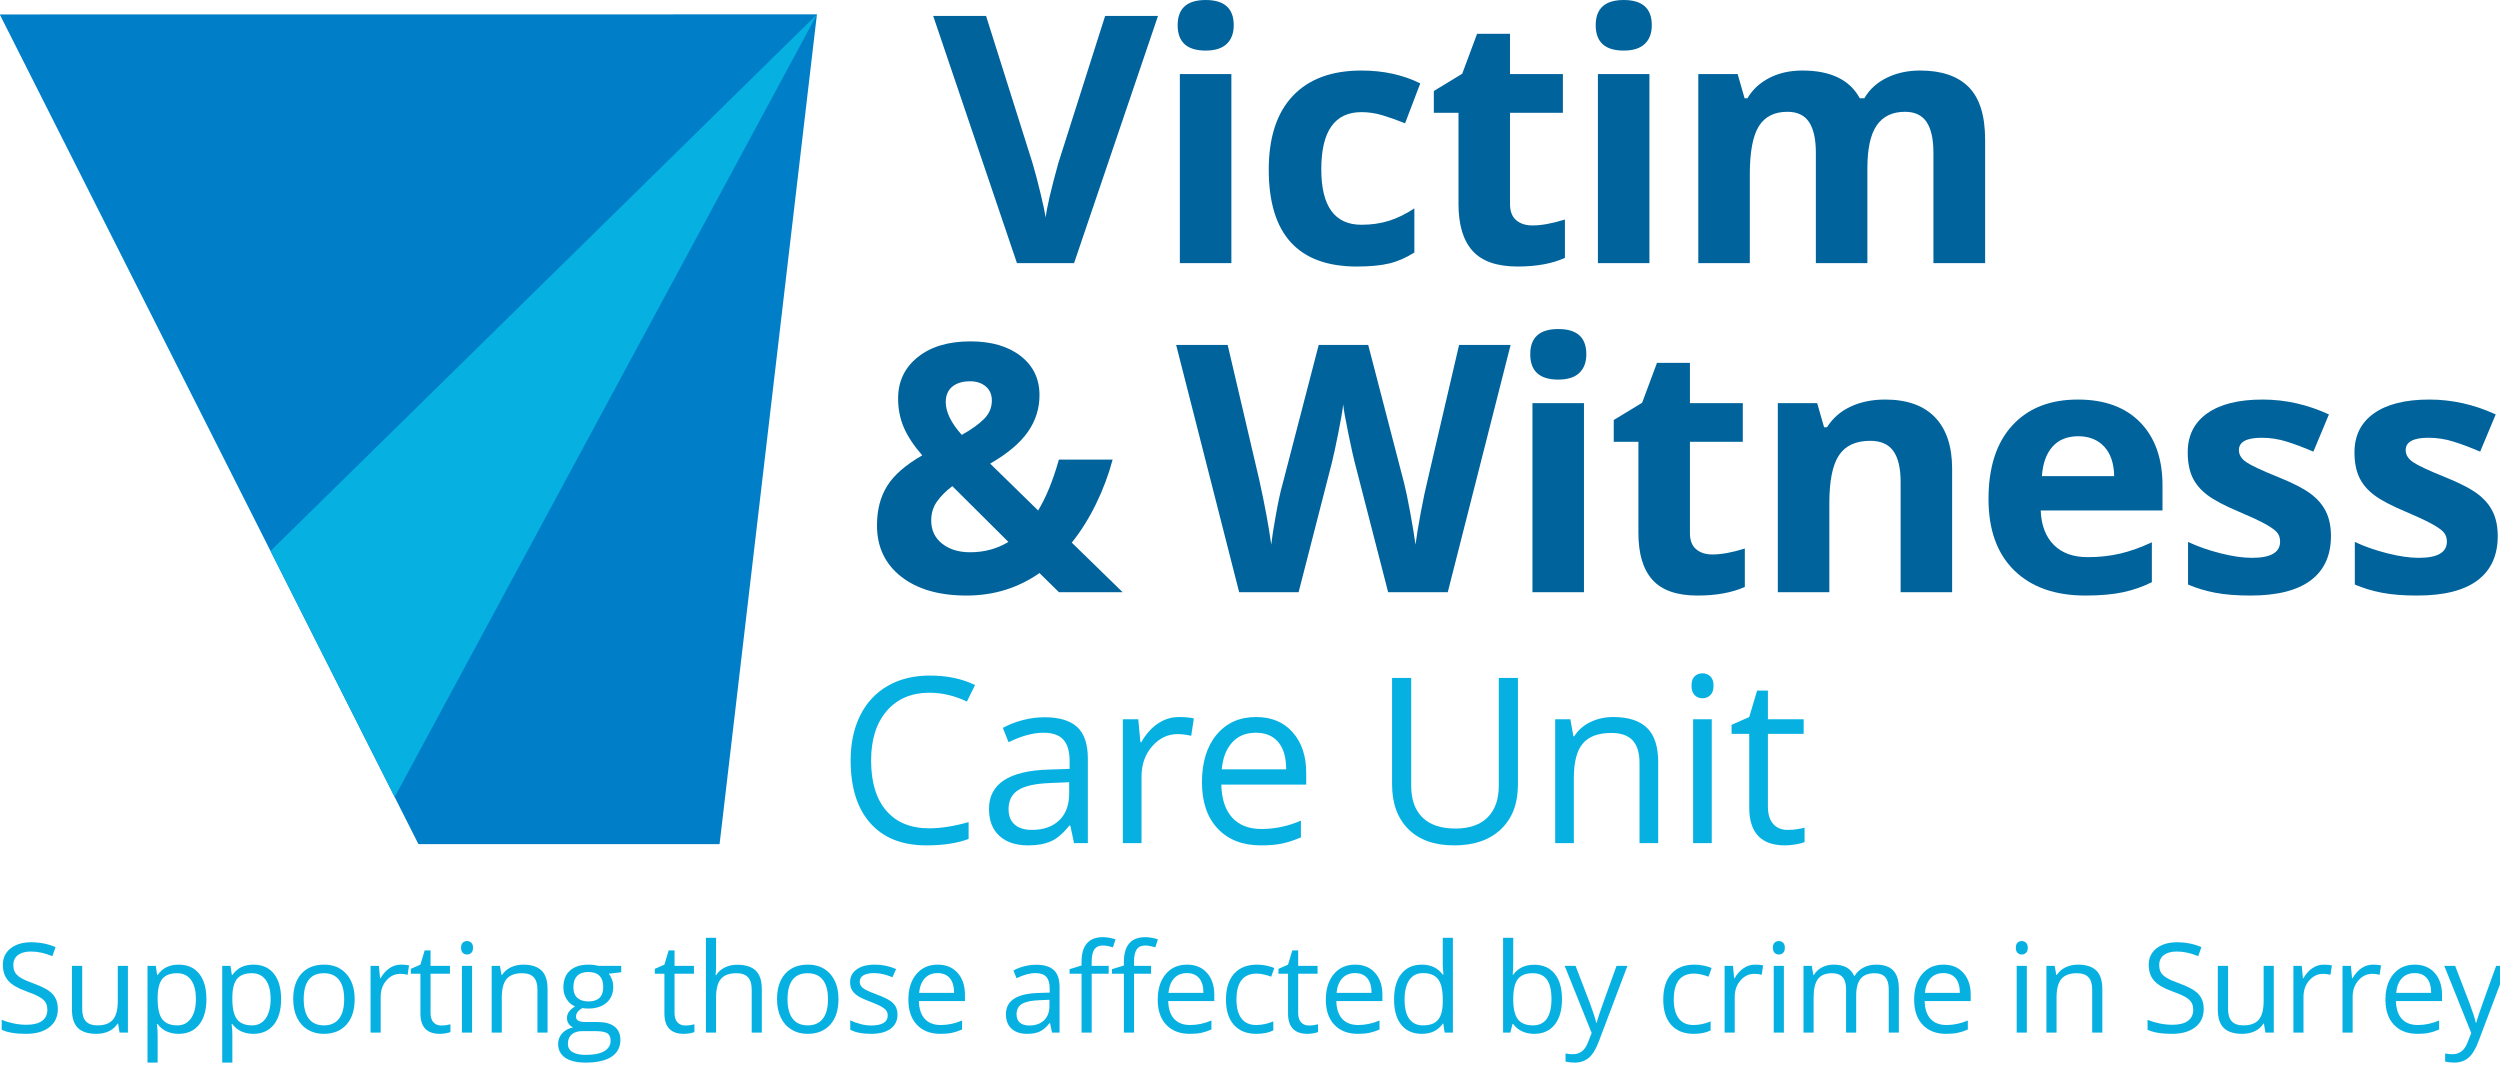 <?xml version="1.0" encoding="UTF-8" standalone="no"?>
<!DOCTYPE svg PUBLIC "-//W3C//DTD SVG 1.1//EN" "http://www.w3.org/Graphics/SVG/1.1/DTD/svg11.dtd">
<svg width="210px" height="90px" viewBox="0 0 210 90" version="1.1" xmlns="http://www.w3.org/2000/svg" xmlns:xlink="http://www.w3.org/1999/xlink" xml:space="preserve" xmlns:serif="http://www.serif.com/" style="fill-rule:evenodd;clip-rule:evenodd;stroke-linejoin:round;stroke-miterlimit:2;">
    <g transform="matrix(0.242,0,0,0.242,-11.032,-3.151)">
        <g transform="matrix(1.055,0,0,0.999,-2.632,-2.278)">
            <path d="M314.483,20.301L282.452,308.619L183.373,308.619L45.627,20.331L314.483,20.301Z" style="fill:rgb(0,127,200);"/>
        </g>
        <path d="M329.184,18L182.597,289.637L139.508,204.264L329.184,18Z" style="fill:rgb(6,177,226);"/>
    </g>
    <g id="Supporting..." transform="matrix(0.194,0,0,0.198,-67.486,75.213)">
        <path d="M372.911,48.166C372.911,51.492 371.678,54.085 369.212,55.947C366.746,57.808 363.4,58.738 359.172,58.738C354.592,58.738 351.069,58.161 348.603,57.006L348.603,52.767C350.189,53.422 351.915,53.939 353.782,54.318C355.649,54.697 357.499,54.887 359.331,54.887C362.325,54.887 364.58,54.331 366.095,53.22C367.609,52.108 368.367,50.561 368.367,48.58C368.367,47.27 368.098,46.197 367.561,45.361C367.024,44.526 366.125,43.754 364.866,43.048C363.607,42.341 361.691,41.54 359.119,40.644C355.526,39.386 352.959,37.895 351.417,36.172C349.876,34.449 349.105,32.2 349.105,29.425C349.105,26.513 350.224,24.195 352.461,22.472C354.698,20.749 357.657,19.887 361.339,19.887C365.179,19.887 368.71,20.576 371.934,21.955L370.534,25.781C367.345,24.471 364.245,23.816 361.233,23.816C358.855,23.816 356.997,24.316 355.658,25.315C354.319,26.315 353.65,27.702 353.65,29.477C353.65,30.787 353.896,31.859 354.39,32.695C354.883,33.531 355.715,34.298 356.887,34.996C358.058,35.694 359.85,36.465 362.263,37.309C366.315,38.722 369.102,40.239 370.626,41.859C372.15,43.479 372.911,45.581 372.911,48.166Z" style="fill:rgb(6,177,226);fill-rule:nonzero;"/>
        <path d="M383.461,29.891L383.461,48.269C383.461,50.579 383.998,52.302 385.073,53.439C386.147,54.577 387.83,55.145 390.12,55.145C393.149,55.145 395.364,54.335 396.765,52.715C398.165,51.096 398.865,48.45 398.865,44.78L398.865,29.891L403.251,29.891L403.251,58.221L399.631,58.221L398.997,54.422L398.76,54.422C397.861,55.817 396.615,56.886 395.021,57.627C393.427,58.368 391.608,58.738 389.565,58.738C386.042,58.738 383.404,57.92 381.651,56.283C379.899,54.646 379.022,52.026 379.022,48.425L379.022,29.891L383.461,29.891Z" style="fill:rgb(6,177,226);fill-rule:nonzero;"/>
        <path d="M425.215,58.738C423.331,58.738 421.609,58.398 420.05,57.717C418.491,57.037 417.183,55.99 416.126,54.577L415.809,54.577C416.02,56.231 416.126,57.799 416.126,59.281L416.126,70.939L411.74,70.939L411.74,29.891L415.307,29.891L415.915,33.768L416.126,33.768C417.253,32.217 418.566,31.097 420.063,30.408C421.56,29.718 423.278,29.374 425.215,29.374C429.055,29.374 432.019,30.657 434.106,33.225C436.194,35.793 437.237,39.395 437.237,44.03C437.237,48.683 436.176,52.298 434.053,54.874C431.931,57.45 428.985,58.738 425.215,58.738ZM424.581,33.018C421.622,33.018 419.482,33.82 418.161,35.422C416.84,37.025 416.161,39.575 416.126,43.074L416.126,44.03C416.126,48.011 416.804,50.859 418.161,52.573C419.517,54.288 421.692,55.145 424.687,55.145C427.188,55.145 429.148,54.154 430.566,52.173C431.984,50.191 432.693,47.459 432.693,43.978C432.693,40.446 431.984,37.736 430.566,35.849C429.148,33.962 427.153,33.018 424.581,33.018Z" style="fill:rgb(6,177,226);fill-rule:nonzero;"/>
        <path d="M457.563,58.738C455.678,58.738 453.957,58.398 452.398,57.717C450.839,57.037 449.531,55.99 448.474,54.577L448.157,54.577C448.368,56.231 448.474,57.799 448.474,59.281L448.474,70.939L444.088,70.939L444.088,29.891L447.655,29.891L448.263,33.768L448.474,33.768C449.601,32.217 450.914,31.097 452.411,30.408C453.908,29.718 455.626,29.374 457.563,29.374C461.403,29.374 464.367,30.657 466.454,33.225C468.541,35.793 469.585,39.395 469.585,44.03C469.585,48.683 468.524,52.298 466.401,54.874C464.279,57.45 461.333,58.738 457.563,58.738ZM456.929,33.018C453.97,33.018 451.83,33.82 450.509,35.422C449.187,37.025 448.509,39.575 448.474,43.074L448.474,44.03C448.474,48.011 449.152,50.859 450.509,52.573C451.865,54.288 454.04,55.145 457.035,55.145C459.536,55.145 461.496,54.154 462.914,52.173C464.332,50.191 465.041,47.459 465.041,43.978C465.041,40.446 464.332,37.736 462.914,35.849C461.496,33.962 459.501,33.018 456.929,33.018Z" style="fill:rgb(6,177,226);fill-rule:nonzero;"/>
        <path d="M501.431,44.03C501.431,48.649 500.242,52.255 497.864,54.848C495.486,57.442 492.201,58.738 488.009,58.738C485.419,58.738 483.121,58.144 481.113,56.955C479.104,55.766 477.554,54.06 476.462,51.837C475.37,49.614 474.824,47.011 474.824,44.03C474.824,39.412 476.004,35.814 478.365,33.238C480.725,30.662 484.001,29.374 488.194,29.374C492.245,29.374 495.464,30.692 497.851,33.329C500.238,35.965 501.431,39.532 501.431,44.03ZM479.369,44.03C479.369,47.649 480.108,50.406 481.588,52.302C483.068,54.198 485.243,55.145 488.114,55.145C490.986,55.145 493.165,54.202 494.654,52.315C496.142,50.428 496.886,47.666 496.886,44.03C496.886,40.428 496.142,37.693 494.654,35.823C493.165,33.953 490.968,33.018 488.061,33.018C485.19,33.018 483.024,33.94 481.562,35.784C480.1,37.628 479.369,40.377 479.369,44.03Z" style="fill:rgb(6,177,226);fill-rule:nonzero;"/>
        <path d="M521.519,29.374C522.805,29.374 523.959,29.477 524.98,29.684L524.373,33.665C523.175,33.406 522.118,33.277 521.202,33.277C518.859,33.277 516.856,34.207 515.191,36.069C513.526,37.93 512.694,40.248 512.694,43.022L512.694,58.221L508.308,58.221L508.308,29.891L511.928,29.891L512.43,35.138L512.641,35.138C513.716,33.294 515.01,31.872 516.525,30.873C518.04,29.873 519.705,29.374 521.519,29.374Z" style="fill:rgb(6,177,226);fill-rule:nonzero;"/>
        <path d="M538.939,55.197C539.714,55.197 540.462,55.141 541.184,55.029C541.907,54.917 542.479,54.801 542.902,54.68L542.902,57.963C542.426,58.187 541.726,58.372 540.801,58.519C539.877,58.665 539.044,58.738 538.304,58.738C532.703,58.738 529.902,55.852 529.902,50.079L529.902,33.225L525.754,33.225L525.754,31.157L529.902,29.374L531.752,23.325L534.288,23.325L534.288,29.891L542.69,29.891L542.69,33.225L534.288,33.225L534.288,49.898C534.288,51.604 534.702,52.914 535.53,53.827C536.358,54.74 537.494,55.197 538.939,55.197Z" style="fill:rgb(6,177,226);fill-rule:nonzero;"/>
        <path d="M552.263,58.221L547.877,58.221L547.877,29.891L552.263,29.891L552.263,58.221ZM547.507,22.213C547.507,21.231 547.753,20.512 548.246,20.055C548.74,19.598 549.356,19.37 550.096,19.37C550.801,19.37 551.408,19.603 551.919,20.068C552.43,20.533 552.685,21.248 552.685,22.213C552.685,23.178 552.43,23.898 551.919,24.372C551.408,24.846 550.801,25.083 550.096,25.083C549.356,25.083 548.74,24.846 548.246,24.372C547.753,23.898 547.507,23.178 547.507,22.213Z" style="fill:rgb(6,177,226);fill-rule:nonzero;"/>
        <path d="M580.568,58.221L580.568,39.894C580.568,37.585 580.031,35.862 578.956,34.724C577.882,33.587 576.199,33.018 573.91,33.018C570.88,33.018 568.66,33.82 567.251,35.422C565.842,37.025 565.137,39.67 565.137,43.358L565.137,58.221L560.751,58.221L560.751,29.891L564.318,29.891L565.032,33.768L565.243,33.768C566.142,32.372 567.401,31.291 569.022,30.524C570.642,29.757 572.448,29.374 574.438,29.374C577.926,29.374 580.55,30.197 582.312,31.842C584.073,33.488 584.954,36.12 584.954,39.739L584.954,58.221L580.568,58.221Z" style="fill:rgb(6,177,226);fill-rule:nonzero;"/>
        <path d="M616.853,29.891L616.853,32.605L611.489,33.225C611.982,33.828 612.423,34.617 612.81,35.59C613.198,36.564 613.391,37.663 613.391,38.886C613.391,41.661 612.423,43.875 610.485,45.529C608.547,47.184 605.888,48.011 602.506,48.011C601.642,48.011 600.832,47.942 600.075,47.804C598.208,48.769 597.274,49.984 597.274,51.449C597.274,52.224 597.6,52.797 598.252,53.168C598.903,53.538 600.022,53.724 601.607,53.724L606.733,53.724C609.868,53.724 612.277,54.37 613.959,55.662C615.642,56.955 616.483,58.833 616.483,61.297C616.483,64.434 615.197,66.825 612.625,68.471C610.053,70.116 606.301,70.939 601.369,70.939C597.582,70.939 594.663,70.25 592.611,68.871C590.558,67.493 589.532,65.545 589.532,63.029C589.532,61.306 590.096,59.815 591.223,58.557C592.351,57.299 593.936,56.446 595.979,55.998C595.239,55.671 594.619,55.163 594.117,54.473C593.615,53.784 593.364,52.983 593.364,52.069C593.364,51.035 593.645,50.131 594.209,49.355C594.773,48.58 595.662,47.83 596.878,47.106C595.38,46.503 594.161,45.478 593.218,44.03C592.276,42.583 591.805,40.928 591.805,39.067C591.805,35.965 592.756,33.574 594.658,31.894C596.561,30.214 599.256,29.374 602.743,29.374C604.258,29.374 605.623,29.546 606.839,29.891L616.853,29.891ZM593.76,62.978C593.76,64.511 594.42,65.675 595.742,66.467C597.063,67.26 598.956,67.656 601.422,67.656C605.104,67.656 607.83,67.118 609.6,66.041C611.37,64.964 612.255,63.503 612.255,61.659C612.255,60.126 611.771,59.061 610.802,58.467C609.833,57.872 608.01,57.575 605.333,57.575L600.075,57.575C598.084,57.575 596.534,58.04 595.424,58.971C594.315,59.902 593.76,61.237 593.76,62.978ZM596.138,38.964C596.138,40.945 596.71,42.445 597.855,43.461C599,44.478 600.594,44.987 602.638,44.987C606.918,44.987 609.058,42.953 609.058,38.886C609.058,34.63 606.892,32.501 602.558,32.501C600.497,32.501 598.912,33.044 597.802,34.13C596.693,35.216 596.138,36.827 596.138,38.964Z" style="fill:rgb(6,177,226);fill-rule:nonzero;"/>
        <path d="M644.584,55.197C645.359,55.197 646.108,55.141 646.83,55.029C647.552,54.917 648.125,54.801 648.547,54.68L648.547,57.963C648.072,58.187 647.372,58.372 646.447,58.519C645.522,58.665 644.69,58.738 643.95,58.738C638.348,58.738 635.548,55.852 635.548,50.079L635.548,33.225L631.4,33.225L631.4,31.157L635.548,29.374L637.397,23.325L639.934,23.325L639.934,29.891L648.336,29.891L648.336,33.225L639.934,33.225L639.934,49.898C639.934,51.604 640.348,52.914 641.176,53.827C642.004,54.74 643.14,55.197 644.584,55.197Z" style="fill:rgb(6,177,226);fill-rule:nonzero;"/>
        <path d="M673.339,58.221L673.339,39.894C673.339,37.585 672.801,35.862 671.727,34.724C670.652,33.587 668.97,33.018 666.68,33.018C663.633,33.018 661.409,33.828 660.009,35.448C658.608,37.068 657.908,39.722 657.908,43.41L657.908,58.221L653.522,58.221L653.522,18L657.908,18L657.908,30.175C657.908,31.64 657.838,32.855 657.697,33.82L657.961,33.82C658.824,32.458 660.053,31.386 661.647,30.601C663.241,29.817 665.06,29.425 667.103,29.425C670.643,29.425 673.299,30.248 675.069,31.894C676.839,33.54 677.725,36.155 677.725,39.739L677.725,58.221L673.339,58.221Z" style="fill:rgb(6,177,226);fill-rule:nonzero;"/>
        <path d="M710.918,44.03C710.918,48.649 709.729,52.255 707.351,54.848C704.973,57.442 701.688,58.738 697.496,58.738C694.906,58.738 692.608,58.144 690.599,56.955C688.591,55.766 687.041,54.06 685.949,51.837C684.857,49.614 684.311,47.011 684.311,44.03C684.311,39.412 685.491,35.814 687.852,33.238C690.212,30.662 693.488,29.374 697.681,29.374C701.732,29.374 704.951,30.692 707.338,33.329C709.725,35.965 710.918,39.532 710.918,44.03ZM688.856,44.03C688.856,47.649 689.595,50.406 691.075,52.302C692.555,54.198 694.73,55.145 697.601,55.145C700.472,55.145 702.652,54.202 704.141,52.315C705.629,50.428 706.373,47.666 706.373,44.03C706.373,40.428 705.629,37.693 704.141,35.823C702.652,33.953 700.455,33.018 697.548,33.018C694.677,33.018 692.511,33.94 691.049,35.784C689.587,37.628 688.856,40.377 688.856,44.03Z" style="fill:rgb(6,177,226);fill-rule:nonzero;"/>
        <path d="M736.475,50.492C736.475,53.129 735.471,55.163 733.463,56.593C731.455,58.023 728.637,58.738 725.008,58.738C721.168,58.738 718.174,58.144 716.025,56.955L716.025,52.974C717.416,53.663 718.909,54.206 720.503,54.602C722.097,54.999 723.634,55.197 725.114,55.197C727.404,55.197 729.165,54.839 730.398,54.124C731.631,53.409 732.248,52.319 732.248,50.854C732.248,49.751 731.759,48.808 730.781,48.024C729.804,47.24 727.897,46.313 725.061,45.245C722.366,44.263 720.45,43.405 719.314,42.673C718.178,41.941 717.333,41.109 716.778,40.179C716.223,39.248 715.946,38.137 715.946,36.844C715.946,34.535 716.906,32.713 718.826,31.377C720.746,30.041 723.379,29.374 726.726,29.374C729.843,29.374 732.891,29.994 735.868,31.235L734.309,34.724C731.402,33.553 728.769,32.967 726.409,32.967C724.33,32.967 722.762,33.285 721.705,33.923C720.649,34.561 720.12,35.44 720.12,36.56C720.12,37.318 720.318,37.964 720.715,38.498C721.111,39.033 721.75,39.541 722.63,40.024C723.511,40.506 725.202,41.204 727.703,42.117C731.138,43.341 733.459,44.573 734.665,45.814C735.872,47.055 736.475,48.614 736.475,50.492Z" style="fill:rgb(6,177,226);fill-rule:nonzero;"/>
        <path d="M755.031,58.738C750.751,58.738 747.373,57.463 744.898,54.913C742.423,52.362 741.186,48.821 741.186,44.289C741.186,39.722 742.335,36.094 744.634,33.406C746.933,30.718 750.02,29.374 753.895,29.374C757.523,29.374 760.395,30.541 762.508,32.876C764.622,35.211 765.679,38.292 765.679,42.117L765.679,44.831L745.73,44.831C745.819,48.157 746.677,50.682 748.307,52.405C749.936,54.129 752.23,54.99 755.19,54.99C758.307,54.99 761.39,54.353 764.437,53.077L764.437,56.903C762.887,57.558 761.421,58.027 760.038,58.312C758.655,58.596 756.986,58.738 755.031,58.738ZM753.842,32.967C751.517,32.967 749.663,33.708 748.28,35.19C746.897,36.672 746.083,38.722 745.836,41.342L760.976,41.342C760.976,38.636 760.359,36.564 759.126,35.125C757.893,33.686 756.132,32.967 753.842,32.967Z" style="fill:rgb(6,177,226);fill-rule:nonzero;"/>
        <path d="M803.398,58.221L802.526,54.189L802.315,54.189C800.87,55.964 799.43,57.166 797.995,57.795C796.559,58.424 794.767,58.738 792.618,58.738C789.747,58.738 787.496,58.015 785.867,56.567C784.238,55.119 783.423,53.06 783.423,50.389C783.423,44.668 788.1,41.669 797.453,41.394L802.367,41.238L802.367,39.481C802.367,37.258 801.879,35.616 800.901,34.556C799.923,33.497 798.36,32.967 796.211,32.967C793.798,32.967 791.068,33.69 788.02,35.138L786.673,31.855C788.1,31.097 789.663,30.502 791.363,30.072C793.063,29.641 794.767,29.425 796.475,29.425C799.928,29.425 802.486,30.175 804.151,31.674C805.816,33.173 806.648,35.577 806.648,38.886L806.648,58.221L803.398,58.221ZM793.49,55.197C796.22,55.197 798.365,54.465 799.923,53C801.482,51.535 802.262,49.484 802.262,46.848L802.262,44.289L797.876,44.47C794.388,44.59 791.874,45.12 790.332,46.059C788.791,46.999 788.02,48.459 788.02,50.441C788.02,51.992 788.5,53.172 789.46,53.982C790.42,54.792 791.763,55.197 793.49,55.197Z" style="fill:rgb(6,177,226);fill-rule:nonzero;"/>
        <path d="M846.262,33.225L838.89,33.225L838.89,58.221L834.504,58.221L834.504,33.225L829.325,33.225L829.325,31.286L834.504,29.736L834.504,28.159C834.504,21.197 837.613,17.716 843.831,17.716C845.363,17.716 847.16,18.017 849.221,18.62L848.085,22.058C846.394,21.524 844.949,21.257 843.752,21.257C842.096,21.257 840.872,21.796 840.079,22.873C839.286,23.95 838.89,25.677 838.89,28.055L838.89,29.891L846.262,29.891L846.262,33.225ZM827.925,33.225L820.553,33.225L820.553,58.221L816.167,58.221L816.167,33.225L810.988,33.225L810.988,31.286L816.167,29.736L816.167,28.159C816.167,21.197 819.276,17.716 825.494,17.716C827.027,17.716 828.823,18.017 830.884,18.62L829.748,22.058C828.057,21.524 826.613,21.257 825.415,21.257C823.759,21.257 822.535,21.796 821.742,22.873C820.95,23.95 820.553,25.677 820.553,28.055L820.553,29.891L827.925,29.891L827.925,33.225Z" style="fill:rgb(6,177,226);fill-rule:nonzero;"/>
        <path d="M862.994,58.738C858.714,58.738 855.336,57.463 852.861,54.913C850.387,52.362 849.149,48.821 849.149,44.289C849.149,39.722 850.298,36.094 852.597,33.406C854.896,30.718 857.983,29.374 861.858,29.374C865.487,29.374 868.358,30.541 870.472,32.876C872.585,35.211 873.642,38.292 873.642,42.117L873.642,44.831L853.694,44.831C853.782,48.157 854.64,50.682 856.27,52.405C857.899,54.129 860.193,54.99 863.153,54.99C866.271,54.99 869.353,54.353 872.4,53.077L872.4,56.903C870.85,57.558 869.384,58.027 868.001,58.312C866.618,58.596 864.949,58.738 862.994,58.738ZM861.805,32.967C859.48,32.967 857.626,33.708 856.243,35.19C854.861,36.672 854.046,38.722 853.799,41.342L868.939,41.342C868.939,38.636 868.323,36.564 867.09,35.125C865.857,33.686 864.095,32.967 861.805,32.967Z" style="fill:rgb(6,177,226);fill-rule:nonzero;"/>
        <path d="M891.881,58.738C887.689,58.738 884.443,57.476 882.144,54.951C879.846,52.427 878.696,48.855 878.696,44.237C878.696,39.498 879.863,35.836 882.197,33.251C884.531,30.666 887.856,29.374 892.171,29.374C893.563,29.374 894.955,29.52 896.346,29.813C897.738,30.106 898.83,30.451 899.622,30.847L898.275,34.492C897.306,34.113 896.249,33.798 895.104,33.548C893.959,33.298 892.946,33.173 892.066,33.173C886.182,33.173 883.241,36.844 883.241,44.185C883.241,47.666 883.959,50.337 885.394,52.198C886.83,54.06 888.957,54.99 891.775,54.99C894.188,54.99 896.663,54.482 899.2,53.465L899.2,57.265C897.262,58.247 894.822,58.738 891.881,58.738Z" style="fill:rgb(6,177,226);fill-rule:nonzero;"/>
        <path d="M914.611,55.197C915.386,55.197 916.135,55.141 916.857,55.029C917.579,54.917 918.152,54.801 918.574,54.68L918.574,57.963C918.099,58.187 917.399,58.372 916.474,58.519C915.549,58.665 914.717,58.738 913.977,58.738C908.376,58.738 905.575,55.852 905.575,50.079L905.575,33.225L901.427,33.225L901.427,31.157L905.575,29.374L907.424,23.325L909.961,23.325L909.961,29.891L918.363,29.891L918.363,33.225L909.961,33.225L909.961,49.898C909.961,51.604 910.375,52.914 911.203,53.827C912.031,54.74 913.167,55.197 914.611,55.197Z" style="fill:rgb(6,177,226);fill-rule:nonzero;"/>
        <path d="M935.782,58.738C931.502,58.738 928.125,57.463 925.65,54.913C923.175,52.362 921.937,48.821 921.937,44.289C921.937,39.722 923.087,36.094 925.385,33.406C927.684,30.718 930.771,29.374 934.646,29.374C938.275,29.374 941.146,30.541 943.26,32.876C945.374,35.211 946.431,38.292 946.431,42.117L946.431,44.831L926.482,44.831C926.57,48.157 927.429,50.682 929.058,52.405C930.687,54.129 932.982,54.99 935.941,54.99C939.059,54.99 942.141,54.353 945.189,53.077L945.189,56.903C943.639,57.558 942.172,58.027 940.789,58.312C939.407,58.596 937.738,58.738 935.782,58.738ZM934.593,32.967C932.268,32.967 930.414,33.708 929.032,35.19C927.649,36.672 926.834,38.722 926.588,41.342L941.727,41.342C941.727,38.636 941.111,36.564 939.878,35.125C938.645,33.686 936.883,32.967 934.593,32.967Z" style="fill:rgb(6,177,226);fill-rule:nonzero;"/>
        <path d="M972.807,54.422L972.569,54.422C970.544,57.299 967.514,58.738 963.48,58.738C959.693,58.738 956.747,57.472 954.642,54.939C952.537,52.405 951.484,48.804 951.484,44.134C951.484,39.463 952.541,35.836 954.655,33.251C956.769,30.666 959.711,29.374 963.48,29.374C967.408,29.374 970.42,30.77 972.516,33.561L972.86,33.561L972.675,31.519L972.569,29.529L972.569,18L976.955,18L976.955,58.221L973.388,58.221L972.807,54.422ZM964.035,55.145C967.029,55.145 969.2,54.348 970.548,52.754C971.895,51.16 972.569,48.588 972.569,45.038L972.569,44.134C972.569,40.118 971.887,37.253 970.522,35.539C969.156,33.824 966.977,32.967 963.982,32.967C961.41,32.967 959.442,33.945 958.077,35.901C956.712,37.856 956.029,40.618 956.029,44.185C956.029,47.804 956.707,50.536 958.064,52.379C959.42,54.223 961.41,55.145 964.035,55.145Z" style="fill:rgb(6,177,226);fill-rule:nonzero;"/>
        <path d="M1012.16,29.425C1015.97,29.425 1018.92,30.696 1021.03,33.238C1023.13,35.78 1024.19,39.377 1024.19,44.03C1024.19,48.683 1023.12,52.298 1021,54.874C1018.88,57.45 1015.93,58.738 1012.16,58.738C1010.28,58.738 1008.56,58.398 1007,57.717C1005.44,57.037 1004.13,55.99 1003.08,54.577L1002.76,54.577L1001.83,58.221L998.689,58.221L998.689,18L1003.08,18L1003.08,27.771C1003.08,29.96 1003,31.924 1002.86,33.665L1003.08,33.665C1005.12,30.838 1008.15,29.425 1012.16,29.425ZM1011.53,33.018C1008.53,33.018 1006.38,33.858 1005.06,35.539C1003.74,37.219 1003.08,40.049 1003.08,44.03C1003.08,48.011 1003.75,50.859 1005.11,52.573C1006.47,54.288 1008.64,55.145 1011.64,55.145C1014.33,55.145 1016.34,54.185 1017.66,52.263C1018.98,50.342 1019.64,47.58 1019.64,43.978C1019.64,40.291 1018.98,37.542 1017.66,35.733C1016.34,33.923 1014.3,33.018 1011.53,33.018Z" style="fill:rgb(6,177,226);fill-rule:nonzero;"/>
        <path d="M1025.36,29.891L1030.06,29.891L1036.4,46.046C1037.79,49.734 1038.65,52.397 1038.99,54.034L1039.2,54.034C1039.43,53.155 1039.91,51.651 1040.64,49.523C1041.37,47.395 1043.76,40.851 1047.82,29.891L1052.52,29.891L1040.07,62.15C1038.84,65.339 1037.4,67.6 1035.75,68.936C1034.11,70.271 1032.09,70.939 1029.69,70.939C1028.35,70.939 1027.03,70.793 1025.73,70.5L1025.73,67.062C1026.69,67.269 1027.78,67.372 1028.98,67.372C1031.99,67.372 1034.14,65.718 1035.42,62.409L1037.04,58.376L1025.36,29.891Z" style="fill:rgb(6,177,226);fill-rule:nonzero;"/>
        <path d="M1081.23,58.738C1077.04,58.738 1073.79,57.476 1071.49,54.951C1069.19,52.427 1068.04,48.855 1068.04,44.237C1068.04,39.498 1069.21,35.836 1071.54,33.251C1073.88,30.666 1077.2,29.374 1081.52,29.374C1082.91,29.374 1084.3,29.52 1085.69,29.813C1087.08,30.106 1088.18,30.451 1088.97,30.847L1087.62,34.492C1086.65,34.113 1085.6,33.798 1084.45,33.548C1083.31,33.298 1082.29,33.173 1081.41,33.173C1075.53,33.173 1072.59,36.844 1072.59,44.185C1072.59,47.666 1073.31,50.337 1074.74,52.198C1076.18,54.06 1078.3,54.99 1081.12,54.99C1083.53,54.99 1086.01,54.482 1088.55,53.465L1088.55,57.265C1086.61,58.247 1084.17,58.738 1081.23,58.738Z" style="fill:rgb(6,177,226);fill-rule:nonzero;"/>
        <path d="M1107.82,29.374C1109.1,29.374 1110.25,29.477 1111.28,29.684L1110.67,33.665C1109.47,33.406 1108.41,33.277 1107.5,33.277C1105.15,33.277 1103.15,34.207 1101.49,36.069C1099.82,37.93 1098.99,40.248 1098.99,43.022L1098.99,58.221L1094.6,58.221L1094.6,29.891L1098.22,29.891L1098.73,35.138L1098.94,35.138C1100.01,33.294 1101.31,31.872 1102.82,30.873C1104.34,29.873 1106,29.374 1107.82,29.374Z" style="fill:rgb(6,177,226);fill-rule:nonzero;"/>
        <path d="M1120.27,58.221L1115.88,58.221L1115.88,29.891L1120.27,29.891L1120.27,58.221ZM1115.51,22.213C1115.51,21.231 1115.76,20.512 1116.25,20.055C1116.74,19.598 1117.36,19.37 1118.1,19.37C1118.81,19.37 1119.41,19.603 1119.92,20.068C1120.43,20.533 1120.69,21.248 1120.69,22.213C1120.69,23.178 1120.43,23.898 1119.92,24.372C1119.41,24.846 1118.81,25.083 1118.1,25.083C1117.36,25.083 1116.74,24.846 1116.25,24.372C1115.76,23.898 1115.51,23.178 1115.51,22.213Z" style="fill:rgb(6,177,226);fill-rule:nonzero;"/>
        <path d="M1165.67,58.221L1165.67,39.791C1165.67,37.533 1165.17,35.84 1164.19,34.712C1163.2,33.583 1161.67,33.018 1159.59,33.018C1156.86,33.018 1154.84,33.785 1153.54,35.319C1152.24,36.853 1151.58,39.214 1151.58,42.402L1151.58,58.221L1147.2,58.221L1147.2,39.791C1147.2,37.533 1146.7,35.84 1145.72,34.712C1144.73,33.583 1143.19,33.018 1141.1,33.018C1138.35,33.018 1136.33,33.824 1135.06,35.435C1133.78,37.047 1133.14,39.687 1133.14,43.358L1133.14,58.221L1128.76,58.221L1128.76,29.891L1132.32,29.891L1133.04,33.768L1133.25,33.768C1134.08,32.389 1135.24,31.312 1136.75,30.537C1138.25,29.761 1139.94,29.374 1141.81,29.374C1146.34,29.374 1149.29,30.976 1150.69,34.182L1150.9,34.182C1151.76,32.7 1153.01,31.528 1154.65,30.666C1156.29,29.804 1158.15,29.374 1160.25,29.374C1163.53,29.374 1165.98,30.197 1167.61,31.842C1169.24,33.488 1170.05,36.12 1170.05,39.739L1170.05,58.221L1165.67,58.221Z" style="fill:rgb(6,177,226);fill-rule:nonzero;"/>
        <path d="M1190.51,58.738C1186.23,58.738 1182.85,57.463 1180.38,54.913C1177.9,52.362 1176.67,48.821 1176.67,44.289C1176.67,39.722 1177.82,36.094 1180.11,33.406C1182.41,30.718 1185.5,29.374 1189.38,29.374C1193,29.374 1195.88,30.541 1197.99,32.876C1200.1,35.211 1201.16,38.292 1201.16,42.117L1201.16,44.831L1181.21,44.831C1181.3,48.157 1182.16,50.682 1183.79,52.405C1185.42,54.129 1187.71,54.99 1190.67,54.99C1193.79,54.99 1196.87,54.353 1199.92,53.077L1199.92,56.903C1198.37,57.558 1196.9,58.027 1195.52,58.312C1194.13,58.596 1192.47,58.738 1190.51,58.738ZM1189.32,32.967C1187,32.967 1185.14,33.708 1183.76,35.19C1182.38,36.672 1181.56,38.722 1181.32,41.342L1196.46,41.342C1196.46,38.636 1195.84,36.564 1194.61,35.125C1193.37,33.686 1191.61,32.967 1189.32,32.967Z" style="fill:rgb(6,177,226);fill-rule:nonzero;"/>
        <path d="M1225.46,58.221L1221.07,58.221L1221.07,29.891L1225.46,29.891L1225.46,58.221ZM1220.7,22.213C1220.7,21.231 1220.95,20.512 1221.44,20.055C1221.93,19.598 1222.55,19.37 1223.29,19.37C1223.99,19.37 1224.6,19.603 1225.11,20.068C1225.62,20.533 1225.88,21.248 1225.88,22.213C1225.88,23.178 1225.62,23.898 1225.11,24.372C1224.6,24.846 1223.99,25.083 1223.29,25.083C1222.55,25.083 1221.93,24.846 1221.44,24.372C1220.95,23.898 1220.7,23.178 1220.7,22.213Z" style="fill:rgb(6,177,226);fill-rule:nonzero;"/>
        <path d="M1253.76,58.221L1253.76,39.894C1253.76,37.585 1253.22,35.862 1252.15,34.724C1251.08,33.587 1249.39,33.018 1247.1,33.018C1244.07,33.018 1241.85,33.82 1240.44,35.422C1239.04,37.025 1238.33,39.67 1238.33,43.358L1238.33,58.221L1233.94,58.221L1233.94,29.891L1237.51,29.891L1238.23,33.768L1238.44,33.768C1239.34,32.372 1240.59,31.291 1242.21,30.524C1243.84,29.757 1245.64,29.374 1247.63,29.374C1251.12,29.374 1253.74,30.197 1255.51,31.842C1257.27,33.488 1258.15,36.12 1258.15,39.739L1258.15,58.221L1253.76,58.221Z" style="fill:rgb(6,177,226);fill-rule:nonzero;"/>
        <path d="M1302.05,48.166C1302.05,51.492 1300.82,54.085 1298.35,55.947C1295.88,57.808 1292.54,58.738 1288.31,58.738C1283.73,58.738 1280.21,58.161 1277.74,57.006L1277.74,52.767C1279.33,53.422 1281.05,53.939 1282.92,54.318C1284.79,54.697 1286.64,54.887 1288.47,54.887C1291.46,54.887 1293.72,54.331 1295.23,53.22C1296.75,52.108 1297.5,50.561 1297.5,48.58C1297.5,47.27 1297.24,46.197 1296.7,45.361C1296.16,44.526 1295.26,43.754 1294,43.048C1292.74,42.341 1290.83,41.54 1288.26,40.644C1284.66,39.386 1282.1,37.895 1280.56,36.172C1279.01,34.449 1278.24,32.2 1278.24,29.425C1278.24,26.513 1279.36,24.195 1281.6,22.472C1283.84,20.749 1286.8,19.887 1290.48,19.887C1294.32,19.887 1297.85,20.576 1301.07,21.955L1299.67,25.781C1296.48,24.471 1293.38,23.816 1290.37,23.816C1287.99,23.816 1286.13,24.316 1284.8,25.315C1283.46,26.315 1282.79,27.702 1282.79,29.477C1282.79,30.787 1283.03,31.859 1283.53,32.695C1284.02,33.531 1284.85,34.298 1286.02,34.996C1287.19,35.694 1288.99,36.465 1291.4,37.309C1295.45,38.722 1298.24,40.239 1299.76,41.859C1301.29,43.479 1302.05,45.581 1302.05,48.166Z" style="fill:rgb(6,177,226);fill-rule:nonzero;"/>
        <path d="M1312.6,29.891L1312.6,48.269C1312.6,50.579 1313.14,52.302 1314.21,53.439C1315.29,54.577 1316.97,55.145 1319.26,55.145C1322.29,55.145 1324.5,54.335 1325.9,52.715C1327.3,51.096 1328,48.45 1328,44.78L1328,29.891L1332.39,29.891L1332.39,58.221L1328.77,58.221L1328.13,54.422L1327.9,54.422C1327,55.817 1325.75,56.886 1324.16,57.627C1322.56,58.368 1320.75,58.738 1318.7,58.738C1315.18,58.738 1312.54,57.92 1310.79,56.283C1309.04,54.646 1308.16,52.026 1308.16,48.425L1308.16,29.891L1312.6,29.891Z" style="fill:rgb(6,177,226);fill-rule:nonzero;"/>
        <path d="M1354.09,29.374C1355.37,29.374 1356.53,29.477 1357.55,29.684L1356.94,33.665C1355.74,33.406 1354.69,33.277 1353.77,33.277C1351.43,33.277 1349.42,34.207 1347.76,36.069C1346.1,37.93 1345.26,40.248 1345.26,43.022L1345.26,58.221L1340.88,58.221L1340.88,29.891L1344.5,29.891L1345,35.138L1345.21,35.138C1346.29,33.294 1347.58,31.872 1349.1,30.873C1350.61,29.873 1352.27,29.374 1354.09,29.374Z" style="fill:rgb(6,177,226);fill-rule:nonzero;"/>
        <path d="M1375.37,29.374C1376.65,29.374 1377.81,29.477 1378.83,29.684L1378.22,33.665C1377.02,33.406 1375.96,33.277 1375.05,33.277C1372.71,33.277 1370.7,34.207 1369.04,36.069C1367.37,37.93 1366.54,40.248 1366.54,43.022L1366.54,58.221L1362.15,58.221L1362.15,29.891L1365.77,29.891L1366.28,35.138L1366.49,35.138C1367.56,33.294 1368.86,31.872 1370.37,30.873C1371.89,29.873 1373.55,29.374 1375.37,29.374Z" style="fill:rgb(6,177,226);fill-rule:nonzero;"/>
        <path d="M1394.58,58.738C1390.3,58.738 1386.92,57.463 1384.45,54.913C1381.97,52.362 1380.74,48.821 1380.74,44.289C1380.74,39.722 1381.89,36.094 1384.18,33.406C1386.48,30.718 1389.57,29.374 1393.44,29.374C1397.07,29.374 1399.94,30.541 1402.06,32.876C1404.17,35.211 1405.23,38.292 1405.23,42.117L1405.23,44.831L1385.28,44.831C1385.37,48.157 1386.23,50.682 1387.86,52.405C1389.49,54.129 1391.78,54.99 1394.74,54.99C1397.86,54.99 1400.94,54.353 1403.99,53.077L1403.99,56.903C1402.44,57.558 1400.97,58.027 1399.59,58.312C1398.21,58.596 1396.54,58.738 1394.58,58.738ZM1393.39,32.967C1391.07,32.967 1389.21,33.708 1387.83,35.19C1386.45,36.672 1385.63,38.722 1385.39,41.342L1400.53,41.342C1400.53,38.636 1399.91,36.564 1398.68,35.125C1397.44,33.686 1395.68,32.967 1393.39,32.967Z" style="fill:rgb(6,177,226);fill-rule:nonzero;"/>
        <path d="M1406.21,29.891L1410.92,29.891L1417.26,46.046C1418.65,49.734 1419.51,52.397 1419.85,54.034L1420.06,54.034C1420.29,53.155 1420.77,51.651 1421.5,49.523C1422.23,47.395 1424.62,40.851 1428.67,29.891L1433.38,29.891L1420.93,62.15C1419.7,65.339 1418.26,67.6 1416.61,68.936C1414.96,70.271 1412.94,70.939 1410.55,70.939C1409.21,70.939 1407.89,70.793 1406.59,70.5L1406.59,67.062C1407.55,67.269 1408.64,67.372 1409.83,67.372C1412.85,67.372 1415,65.718 1416.28,62.409L1417.89,58.376L1406.21,29.891Z" style="fill:rgb(6,177,226);fill-rule:nonzero;"/>
    </g>
    <g id="Care-Unit" serif:id="Care Unit" transform="matrix(0.095,0,0,0.179,32.686,52.832)">
        <path d="M477.887,29.93C461.911,29.93 449.298,32.767 440.05,38.441C430.802,44.114 426.178,51.882 426.178,61.745C426.178,71.89 430.637,79.729 439.553,85.261C448.47,90.793 461.181,93.559 477.688,93.559C487.831,93.559 499.4,92.587 512.393,90.643L512.393,98.543C502.317,100.558 489.886,101.566 475.103,101.566C453.69,101.566 437.166,98.102 425.532,91.173C413.897,84.245 408.08,74.4 408.08,61.639C408.08,53.65 410.881,46.651 416.483,40.641C422.085,34.632 430.172,30.001 440.746,26.749C451.32,23.497 463.767,21.871 478.086,21.871C493.334,21.871 506.659,23.355 518.061,26.325L510.902,34.066C499.897,31.309 488.892,29.93 477.887,29.93Z" style="fill:rgb(6,177,226);fill-rule:nonzero;"/>
        <path d="M605.597,100.505L602.315,92.234L601.52,92.234C596.084,95.875 590.664,98.34 585.261,99.63C579.858,100.921 573.113,101.566 565.025,101.566C554.219,101.566 545.75,100.081 539.618,97.112C533.486,94.142 530.42,89.918 530.42,84.439C530.42,72.703 548.021,66.552 583.223,65.987L601.719,65.669L601.719,62.063C601.719,57.503 599.879,54.136 596.2,51.962C592.52,49.788 586.637,48.701 578.549,48.701C569.467,48.701 559.191,50.186 547.722,53.155L542.651,46.421C548.021,44.865 553.904,43.646 560.302,42.762C566.699,41.878 573.113,41.437 579.543,41.437C592.537,41.437 602.166,42.974 608.431,46.05C614.696,49.125 617.828,54.056 617.828,60.843L617.828,100.505L605.597,100.505ZM568.307,94.302C578.582,94.302 586.653,92.799 592.52,89.795C598.387,86.79 601.321,82.583 601.321,77.175L601.321,71.925L584.814,72.297C571.688,72.544 562.224,73.631 556.423,75.558C550.623,77.484 547.722,80.48 547.722,84.545C547.722,87.727 549.529,90.148 553.142,91.809C556.755,93.471 561.81,94.302 568.307,94.302Z" style="fill:rgb(6,177,226);fill-rule:nonzero;"/>
        <path d="M698.502,41.331C703.341,41.331 707.684,41.543 711.529,41.967L709.242,50.133C704.734,49.602 700.756,49.337 697.309,49.337C688.492,49.337 680.951,51.246 674.686,55.064C668.421,58.882 665.289,63.636 665.289,69.327L665.289,100.505L648.782,100.505L648.782,42.391L662.405,42.391L664.294,53.155L665.09,53.155C669.134,49.373 674.006,46.456 679.708,44.406C685.409,42.356 691.674,41.331 698.502,41.331Z" style="fill:rgb(6,177,226);fill-rule:nonzero;"/>
        <path d="M770.823,101.566C754.714,101.566 742.002,98.95 732.688,93.718C723.373,88.487 718.716,81.222 718.716,71.925C718.716,62.558 723.042,55.117 731.693,49.602C740.345,44.088 751.962,41.331 766.547,41.331C780.204,41.331 791.009,43.725 798.965,48.515C806.92,53.305 810.898,59.624 810.898,67.471L810.898,73.039L735.82,73.039C736.151,79.861 739.383,85.04 745.515,88.575C751.648,92.11 760.282,93.877 771.42,93.877C783.154,93.877 794.755,92.569 806.224,89.954L806.224,97.801C800.39,99.144 794.871,100.108 789.667,100.691C784.463,101.274 778.182,101.566 770.823,101.566ZM766.348,48.701C757.597,48.701 750.62,50.221 745.416,53.261C740.212,56.301 737.146,60.508 736.218,65.881L793.197,65.881C793.197,60.331 790.877,56.08 786.236,53.128C781.596,50.177 774.966,48.701 766.348,48.701Z" style="fill:rgb(6,177,226);fill-rule:nonzero;"/>
        <path d="M998.1,22.984L998.1,73.145C998.1,81.982 993.095,88.928 983.085,93.983C973.074,99.038 959.318,101.566 941.817,101.566C924.315,101.566 910.775,99.021 901.195,93.93C891.616,88.84 886.826,81.841 886.826,72.933L886.826,22.984L903.731,22.984L903.731,73.569C903.731,80.038 907.046,85.005 913.675,88.469C920.305,91.933 930.05,93.665 942.911,93.665C955.175,93.665 964.622,91.924 971.251,88.442C977.881,84.96 981.195,79.967 981.195,73.463L981.195,22.984L998.1,22.984Z" style="fill:rgb(6,177,226);fill-rule:nonzero;"/>
        <path d="M1105.62,100.505L1105.62,62.911C1105.62,58.175 1103.6,54.64 1099.56,52.307C1095.51,49.973 1089.18,48.807 1080.56,48.807C1069.16,48.807 1060.81,50.451 1055.51,53.738C1050.2,57.026 1047.55,62.452 1047.55,70.017L1047.55,100.505L1031.04,100.505L1031.04,42.391L1044.47,42.391L1047.15,50.345L1047.95,50.345C1051.33,47.481 1056.07,45.263 1062.17,43.69C1068.27,42.117 1075.06,41.331 1082.55,41.331C1095.68,41.331 1105.56,43.018 1112.19,46.394C1118.82,49.77 1122.13,55.17 1122.13,62.593L1122.13,100.505L1105.62,100.505Z" style="fill:rgb(6,177,226);fill-rule:nonzero;"/>
        <path d="M1169.49,100.505L1152.99,100.505L1152.99,42.391L1169.49,42.391L1169.49,100.505ZM1151.59,26.643C1151.59,24.628 1152.52,23.152 1154.38,22.215C1156.23,21.279 1158.55,20.81 1161.34,20.81C1163.99,20.81 1166.28,21.287 1168.2,22.242C1170.12,23.196 1171.08,24.663 1171.08,26.643C1171.08,28.622 1170.12,30.098 1168.2,31.07C1166.28,32.043 1163.99,32.529 1161.34,32.529C1158.55,32.529 1156.23,32.043 1154.38,31.07C1152.52,30.098 1151.59,28.622 1151.59,26.643Z" style="fill:rgb(6,177,226);fill-rule:nonzero;"/>
        <path d="M1236.64,94.302C1239.56,94.302 1242.38,94.187 1245.09,93.957C1247.81,93.727 1249.97,93.489 1251.56,93.241L1251.56,99.975C1249.77,100.435 1247.13,100.815 1243.65,101.115C1240.17,101.416 1237.04,101.566 1234.26,101.566C1213.17,101.566 1202.63,95.645 1202.63,83.803L1202.63,49.231L1187.02,49.231L1187.02,44.989L1202.63,41.331L1209.59,28.923L1219.14,28.923L1219.14,42.391L1250.76,42.391L1250.76,49.231L1219.14,49.231L1219.14,83.432C1219.14,86.931 1220.7,89.618 1223.81,91.491C1226.93,93.365 1231.21,94.302 1236.64,94.302Z" style="fill:rgb(6,177,226);fill-rule:nonzero;"/>
    </g>
    <g id="_--Witness" serif:id="&amp; Witness" transform="matrix(0.131,0,0,0.475,25.024,-8.792)">
        <path d="M1410.58,113.301C1410.58,116.73 1406.26,119.342 1397.63,121.136C1389,122.931 1376.09,123.828 1358.91,123.828C1350.1,123.828 1342.59,123.663 1336.38,123.334C1330.17,123.005 1324.36,122.522 1318.94,121.884L1318.94,114.347C1325.08,115.145 1331.99,115.813 1339.68,116.351C1347.37,116.89 1354.14,117.159 1359.99,117.159C1371.98,117.159 1377.97,116.202 1377.97,114.288C1377.97,113.57 1377.18,112.987 1375.59,112.538C1374,112.09 1371.26,111.581 1367.36,111.013C1363.46,110.445 1358.26,109.782 1351.76,109.024C1342.44,107.948 1335.6,106.951 1331.23,106.034C1326.87,105.116 1323.69,104.065 1321.7,102.878C1319.72,101.692 1318.72,100.232 1318.72,98.497C1318.72,95.527 1322.89,93.229 1331.23,91.604C1339.57,89.979 1351.4,89.167 1366.71,89.167C1381.29,89.167 1395.48,90.044 1409.28,91.798L1399.31,98.378C1393.25,97.66 1387.58,97.072 1382.31,96.613C1377.03,96.155 1371.65,95.925 1366.17,95.925C1356.42,95.925 1351.54,96.653 1351.54,98.108C1351.54,98.926 1353.11,99.634 1356.26,100.232C1359.4,100.83 1366.27,101.717 1376.89,102.893C1386.35,103.95 1393.28,104.937 1397.68,105.854C1402.09,106.771 1405.34,107.828 1407.43,109.024C1409.53,110.22 1410.58,111.646 1410.58,113.301Z" style="fill:rgb(0,99,156);fill-rule:nonzero;"/>
        <path d="M1303.64,113.301C1303.64,116.73 1299.32,119.342 1290.69,121.136C1282.06,122.931 1269.16,123.828 1251.97,123.828C1243.16,123.828 1235.65,123.663 1229.44,123.334C1223.23,123.005 1217.42,122.522 1212,121.884L1212,114.347C1218.14,115.145 1225.05,115.813 1232.74,116.351C1240.43,116.89 1247.2,117.159 1253.05,117.159C1265.04,117.159 1271.03,116.202 1271.03,114.288C1271.03,113.57 1270.24,112.987 1268.65,112.538C1267.06,112.09 1264.32,111.581 1260.42,111.013C1256.52,110.445 1251.32,109.782 1244.82,109.024C1235.51,107.948 1228.66,106.951 1224.3,106.034C1219.93,105.116 1216.75,104.065 1214.76,102.878C1212.78,101.692 1211.79,100.232 1211.79,98.497C1211.79,95.527 1215.95,93.229 1224.3,91.604C1232.64,89.979 1244.46,89.167 1259.77,89.167C1274.36,89.167 1288.55,90.044 1302.34,91.798L1292.37,98.378C1286.31,97.66 1280.64,97.072 1275.37,96.613C1270.1,96.155 1264.71,95.925 1259.23,95.925C1249.48,95.925 1244.61,96.653 1244.61,98.108C1244.61,98.926 1246.17,99.634 1249.32,100.232C1252.46,100.83 1259.34,101.717 1269.95,102.893C1279.41,103.95 1286.34,104.937 1290.75,105.854C1295.15,106.771 1298.4,107.828 1300.5,109.024C1302.59,110.22 1303.64,111.646 1303.64,113.301Z" style="fill:rgb(0,99,156);fill-rule:nonzero;"/>
        <path d="M1141.57,95.656C1134.56,95.656 1129.07,96.269 1125.1,97.495C1121.13,98.722 1118.86,100.461 1118.28,102.714L1164.64,102.714C1164.49,100.461 1162.36,98.722 1158.25,97.495C1154.13,96.269 1148.57,95.656 1141.57,95.656ZM1146.22,123.828C1126.73,123.828 1111.49,122.342 1100.51,119.372C1089.54,116.401 1084.05,112.194 1084.05,106.751C1084.05,101.149 1089.12,96.818 1099.27,93.757C1109.41,90.697 1123.44,89.167 1141.35,89.167C1158.46,89.167 1171.79,90.512 1181.32,93.204C1190.85,95.895 1195.62,99.614 1195.62,104.359L1195.62,108.785L1117.52,108.785C1117.88,111.377 1120.66,113.4 1125.86,114.856C1131.06,116.311 1138.35,117.039 1147.74,117.039C1155.03,117.039 1161.93,116.83 1168.43,116.411C1174.93,115.992 1181.71,115.324 1188.79,114.407L1188.79,121.465C1183.02,122.263 1176.84,122.856 1170.27,123.245C1163.7,123.633 1155.68,123.828 1146.22,123.828Z" style="fill:rgb(0,99,156);fill-rule:nonzero;"/>
        <path d="M1060.73,123.23L1027.69,123.23L1027.69,103.701C1027.69,101.288 1026.14,99.479 1023.04,98.273C1019.93,97.067 1014.99,96.464 1008.2,96.464C998.955,96.464 992.276,97.316 988.16,99.021C984.044,100.725 981.986,103.551 981.986,107.499L981.986,123.23L948.95,123.23L948.95,89.795L974.187,89.795L978.628,94.071L980.469,94.071C984.152,92.456 989.225,91.235 995.688,90.408C1002.15,89.58 1009.5,89.167 1017.73,89.167C1031.81,89.167 1042.5,90.218 1049.79,92.322C1057.09,94.425 1060.73,97.461 1060.73,101.428L1060.73,123.23Z" style="fill:rgb(0,99,156);fill-rule:nonzero;"/>
        <path d="M907.001,116.561C912.778,116.561 919.71,116.212 927.798,115.514L927.798,122.303C919.566,123.319 909.456,123.828 897.469,123.828C884.255,123.828 874.632,122.906 868.603,121.061C862.573,119.217 859.558,116.451 859.558,112.762L859.558,96.643L843.744,96.643L843.744,92.785L861.941,89.735L871.473,82.677L892.595,82.677L892.595,89.795L926.498,89.795L926.498,96.643L892.595,96.643L892.595,112.762C892.595,114.058 893.913,115.015 896.548,115.633C899.184,116.252 902.668,116.561 907.001,116.561Z" style="fill:rgb(0,99,156);fill-rule:nonzero;"/>
        <path d="M790.206,81.152C790.206,78.181 796.199,76.696 808.186,76.696C820.173,76.696 826.167,78.181 826.167,81.152C826.167,82.567 824.668,83.669 821.672,84.456C818.675,85.244 814.18,85.638 808.186,85.638C796.199,85.638 790.206,84.142 790.206,81.152ZM824.65,123.23L791.614,123.23L791.614,89.795L824.65,89.795L824.65,123.23Z" style="fill:rgb(0,99,156);fill-rule:nonzero;"/>
        <path d="M737.317,123.23L699.082,123.23L677.635,100.262C676.841,99.444 675.487,97.755 673.573,95.193C671.66,92.631 670.559,90.911 670.27,90.034C669.836,91.11 668.753,92.84 667.02,95.223C665.287,97.605 663.951,99.305 663.013,100.322L641.674,123.23L603.547,123.23L563.145,79.507L596.182,79.507L616.437,103.372C619.975,107.778 622.538,111.596 624.127,114.826C624.56,113.69 625.553,111.93 627.106,109.548C628.658,107.165 630.121,105.316 631.493,104L654.564,79.507L686.3,79.507L709.372,104C710.383,105.097 711.646,106.771 713.163,109.024C714.679,111.277 715.835,113.211 716.629,114.826C717.351,113.271 718.506,111.332 720.095,109.009C721.684,106.687 723.128,104.807 724.428,103.372L744.575,79.507L777.611,79.507L737.317,123.23Z" style="fill:rgb(0,99,156);fill-rule:nonzero;"/>
        <g transform="matrix(1,0,0,1,16.637,0)">
            <path d="M512.176,123.23L471.341,123.23L458.884,119.85C445.092,122.502 429.495,123.828 412.092,123.828C394.473,123.828 380.5,122.711 370.174,120.478C359.848,118.245 354.684,115.225 354.684,111.417C354.684,108.685 356.869,106.358 361.238,104.434C365.606,102.51 373.098,100.71 383.713,99.036C378.297,97.321 374.362,95.681 371.907,94.116C369.452,92.551 368.224,90.841 368.224,88.987C368.224,85.957 372.43,83.514 380.843,81.66C389.255,79.806 400.502,78.879 414.583,78.879C428.014,78.879 438.756,79.741 446.807,81.466C454.859,83.19 458.884,85.498 458.884,88.389C458.884,90.762 456.393,92.93 451.411,94.894C446.428,96.857 438.377,98.727 427.256,100.501L458.018,108.785C463.145,106.452 467.586,103.452 471.341,99.783L505.785,99.783C503.186,102.475 499.611,105.102 495.062,107.663C490.513,110.225 485.35,112.493 479.573,114.467L512.176,123.23ZM389.454,110.549C389.454,112.264 391.783,113.63 396.44,114.647C401.098,115.663 407.073,116.172 414.367,116.172C423.465,116.172 431.661,115.564 438.954,114.347L402.993,104.478C398.805,105.356 395.502,106.273 393.083,107.23C390.663,108.187 389.454,109.293 389.454,110.549ZM428.339,89.346C428.339,88.289 427.04,87.457 424.44,86.849C421.84,86.241 418.483,85.937 414.367,85.937C409.528,85.937 405.719,86.256 402.939,86.894C400.159,87.532 398.769,88.439 398.769,89.615C398.769,91.37 402.199,93.304 409.059,95.417C415.269,94.46 420.035,93.518 423.357,92.591C426.679,91.664 428.339,90.582 428.339,89.346Z" style="fill:rgb(0,99,156);fill-rule:nonzero;"/>
        </g>
    </g>
    <g id="Victim" transform="matrix(0.131,0,0,0.475,25.974,-8.549)">
        <path d="M999.13,64.534L966.094,64.534L966.094,45.005C966.094,42.593 964.632,40.783 961.707,39.577C958.782,38.371 954.179,37.768 947.897,37.768C939.448,37.768 933.31,38.625 929.483,40.34C925.656,42.054 923.742,44.876 923.742,48.803L923.742,64.534L890.706,64.534L890.706,31.099L915.943,31.099L920.384,35.375L922.226,35.375C925.475,33.84 930.169,32.639 936.307,31.772C942.445,30.904 949.485,30.471 957.428,30.471C975.553,30.471 987.829,32.106 994.256,35.375L997.18,35.375C1000.43,33.82 1005.21,32.614 1011.53,31.757C1017.85,30.899 1024.98,30.471 1032.92,30.471C1046.64,30.471 1057.03,31.443 1064.07,33.387C1071.11,35.331 1074.63,38.446 1074.63,42.732L1074.63,64.534L1041.48,64.534L1041.48,45.005C1041.48,42.593 1040.02,40.783 1037.1,39.577C1034.17,38.371 1029.57,37.768 1023.28,37.768C1015.2,37.768 1009.15,38.565 1005.14,40.16C1001.13,41.755 999.13,44.287 999.13,47.757L999.13,64.534Z" style="fill:rgb(0,99,156);fill-rule:nonzero;"/>
        <path d="M824.928,22.456C824.928,19.485 830.921,18 842.908,18C854.895,18 860.889,19.485 860.889,22.456C860.889,23.872 859.39,24.973 856.393,25.761C853.397,26.548 848.902,26.942 842.908,26.942C830.921,26.942 824.928,25.447 824.928,22.456ZM859.372,64.534L826.336,64.534L826.336,31.099L859.372,31.099L859.372,64.534Z" style="fill:rgb(0,99,156);fill-rule:nonzero;"/>
        <path d="M784.387,57.865C790.164,57.865 797.096,57.516 805.184,56.818L805.184,63.607C796.952,64.624 786.842,65.132 774.855,65.132C761.641,65.132 752.019,64.21 745.989,62.366C739.96,60.521 736.945,57.755 736.945,54.067L736.945,37.947L721.131,37.947L721.131,34.089L739.328,31.039L748.859,23.981L769.981,23.981L769.981,31.099L803.884,31.099L803.884,37.947L769.981,37.947L769.981,54.067C769.981,55.363 771.299,56.32 773.935,56.938C776.57,57.556 780.055,57.865 784.387,57.865Z" style="fill:rgb(0,99,156);fill-rule:nonzero;"/>
        <path d="M671.816,65.132C634.122,65.132 615.276,59.42 615.276,47.996C615.276,42.314 620.402,37.972 630.656,34.972C640.91,31.971 655.605,30.471 674.741,30.471C688.75,30.471 701.315,31.228 712.435,32.744L702.687,39.802C697.487,39.223 692.649,38.75 688.172,38.381C683.695,38.012 679.218,37.828 674.741,37.828C657.555,37.828 648.962,41.197 648.962,47.936C648.962,54.475 657.555,57.745 674.741,57.745C681.096,57.745 686.981,57.511 692.397,57.042C697.812,56.574 703.228,55.841 708.644,54.844L708.644,62.65C703.3,63.587 697.903,64.235 692.451,64.594C686.999,64.953 680.121,65.132 671.816,65.132Z" style="fill:rgb(0,99,156);fill-rule:nonzero;"/>
        <path d="M556.863,22.456C556.863,19.485 562.856,18 574.843,18C586.83,18 592.824,19.485 592.824,22.456C592.824,23.872 591.325,24.973 588.329,25.761C585.332,26.548 580.837,26.942 574.843,26.942C562.856,26.942 556.863,25.447 556.863,22.456ZM591.307,64.534L558.271,64.534L558.271,31.099L591.307,31.099L591.307,64.534Z" style="fill:rgb(0,99,156);fill-rule:nonzero;"/>
        <path d="M510.365,20.811L544.268,20.811L490.435,64.534L453.824,64.534L400.099,20.811L434.002,20.811L463.789,46.829C465.45,48.365 467.165,50.154 468.934,52.198C470.703,54.241 471.804,55.662 472.238,56.459C473.032,54.625 475.74,51.415 480.361,46.829L510.365,20.811Z" style="fill:rgb(0,99,156);fill-rule:nonzero;"/>
    </g>
</svg>
